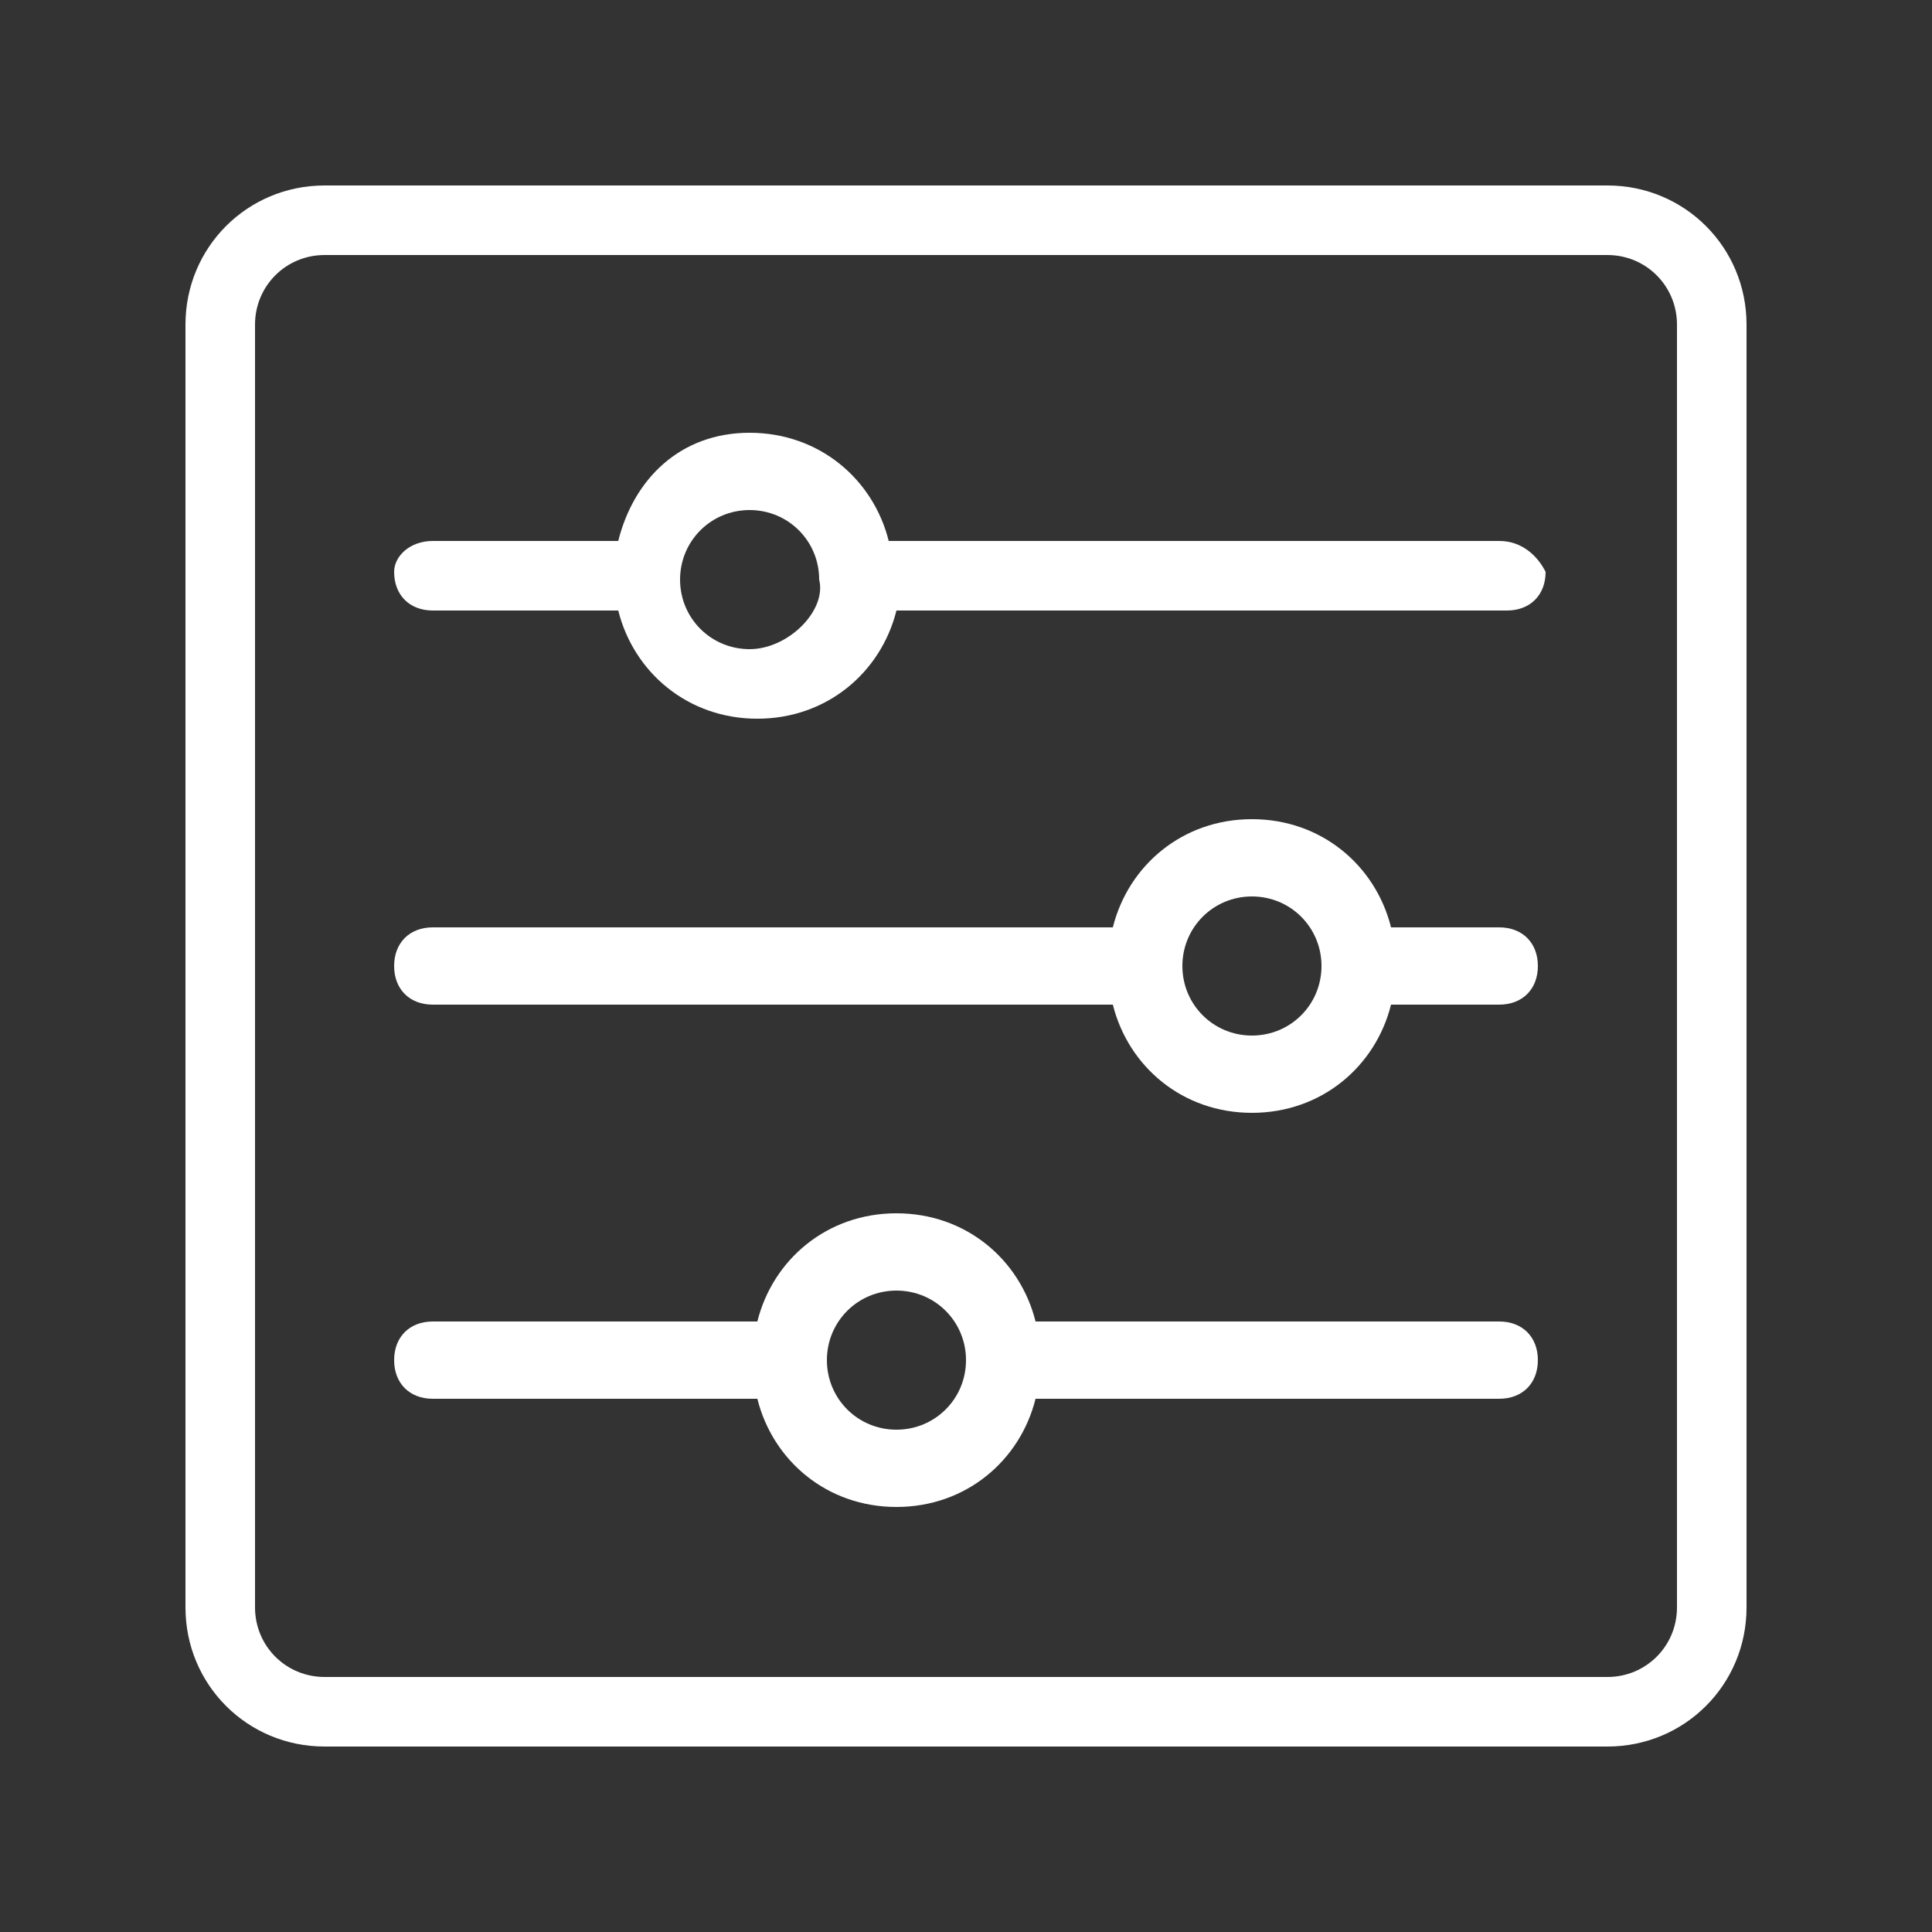 <?xml version="1.0" standalone="no"?><!DOCTYPE svg PUBLIC "-//W3C//DTD SVG 1.1//EN" "http://www.w3.org/Graphics/SVG/1.1/DTD/svg11.dtd"><svg t="1525854414545" class="icon" style="" viewBox="0 0 1024 1024" version="1.1" xmlns="http://www.w3.org/2000/svg" p-id="14682" xmlns:xlink="http://www.w3.org/1999/xlink" width="128" height="128"><rect x="0" y="0" width="1024" height="1024" fill="#333333" stroke="none"/><defs><style type="text/css"></style></defs><path d="M794.624 491.52 737.28 491.52c-8.192-32.768-36.864-57.344-73.728-57.344s-65.536 24.576-73.728 57.344L229.376 491.52c-12.288 0-20.48 8.192-20.48 20.48 0 12.288 8.192 20.48 20.48 20.48l360.448 0c8.192 32.768 36.864 57.344 73.728 57.344s65.536-24.576 73.728-57.344l57.344 0c12.288 0 20.48-8.192 20.48-20.48C815.104 499.712 806.912 491.52 794.624 491.52zM663.552 548.864c-20.48 0-36.864-16.384-36.864-36.864s16.384-36.864 36.864-36.864 36.864 16.384 36.864 36.864S684.032 548.864 663.552 548.864z" p-id="14683" fill="#ffffff"></path><path d="M851.968 98.304 172.032 98.304c-40.96 0-73.728 32.768-73.728 73.728l0 679.936c0 40.96 32.768 73.728 73.728 73.728l679.936 0c40.96 0 73.728-32.768 73.728-73.728L925.696 172.032C925.696 131.072 892.928 98.304 851.968 98.304zM888.832 851.968c0 20.48-16.384 36.864-36.864 36.864L172.032 888.832c-20.48 0-36.864-16.384-36.864-36.864L135.168 172.032c0-20.48 16.384-36.864 36.864-36.864l679.936 0c20.48 0 36.864 16.384 36.864 36.864L888.832 851.968z" p-id="14684" fill="#ffffff"></path><path d="M794.624 286.72l-323.584 0c-8.192-32.768-36.864-57.344-73.728-57.344S335.872 253.952 327.68 286.72L229.376 286.72C217.088 286.72 208.896 294.912 208.896 303.104c0 12.288 8.192 20.48 20.48 20.48L327.68 323.584c8.192 32.768 36.864 57.344 73.728 57.344s65.536-24.576 73.728-57.344l323.584 0c12.288 0 20.48-8.192 20.48-20.48C815.104 294.912 806.912 286.72 794.624 286.72zM397.312 344.064c-20.48 0-36.864-16.384-36.864-36.864 0-20.48 16.384-36.864 36.864-36.864s36.864 16.384 36.864 36.864C438.272 323.584 417.792 344.064 397.312 344.064z" p-id="14685" fill="#ffffff"></path><path d="M794.624 700.416l-245.76 0c-8.192-32.768-36.864-57.344-73.728-57.344-36.864 0-65.536 24.576-73.728 57.344L229.376 700.416c-12.288 0-20.48 8.192-20.48 20.48 0 12.288 8.192 20.48 20.48 20.48l172.032 0c8.192 32.768 36.864 57.344 73.728 57.344 36.864 0 65.536-24.576 73.728-57.344l245.76 0c12.288 0 20.48-8.192 20.48-20.48C815.104 708.608 806.912 700.416 794.624 700.416zM475.136 757.76c-20.48 0-36.864-16.384-36.864-36.864 0-20.48 16.384-36.864 36.864-36.864 20.48 0 36.864 16.384 36.864 36.864C512 741.376 495.616 757.76 475.136 757.76z" p-id="14686" fill="#ffffff"></path></svg>